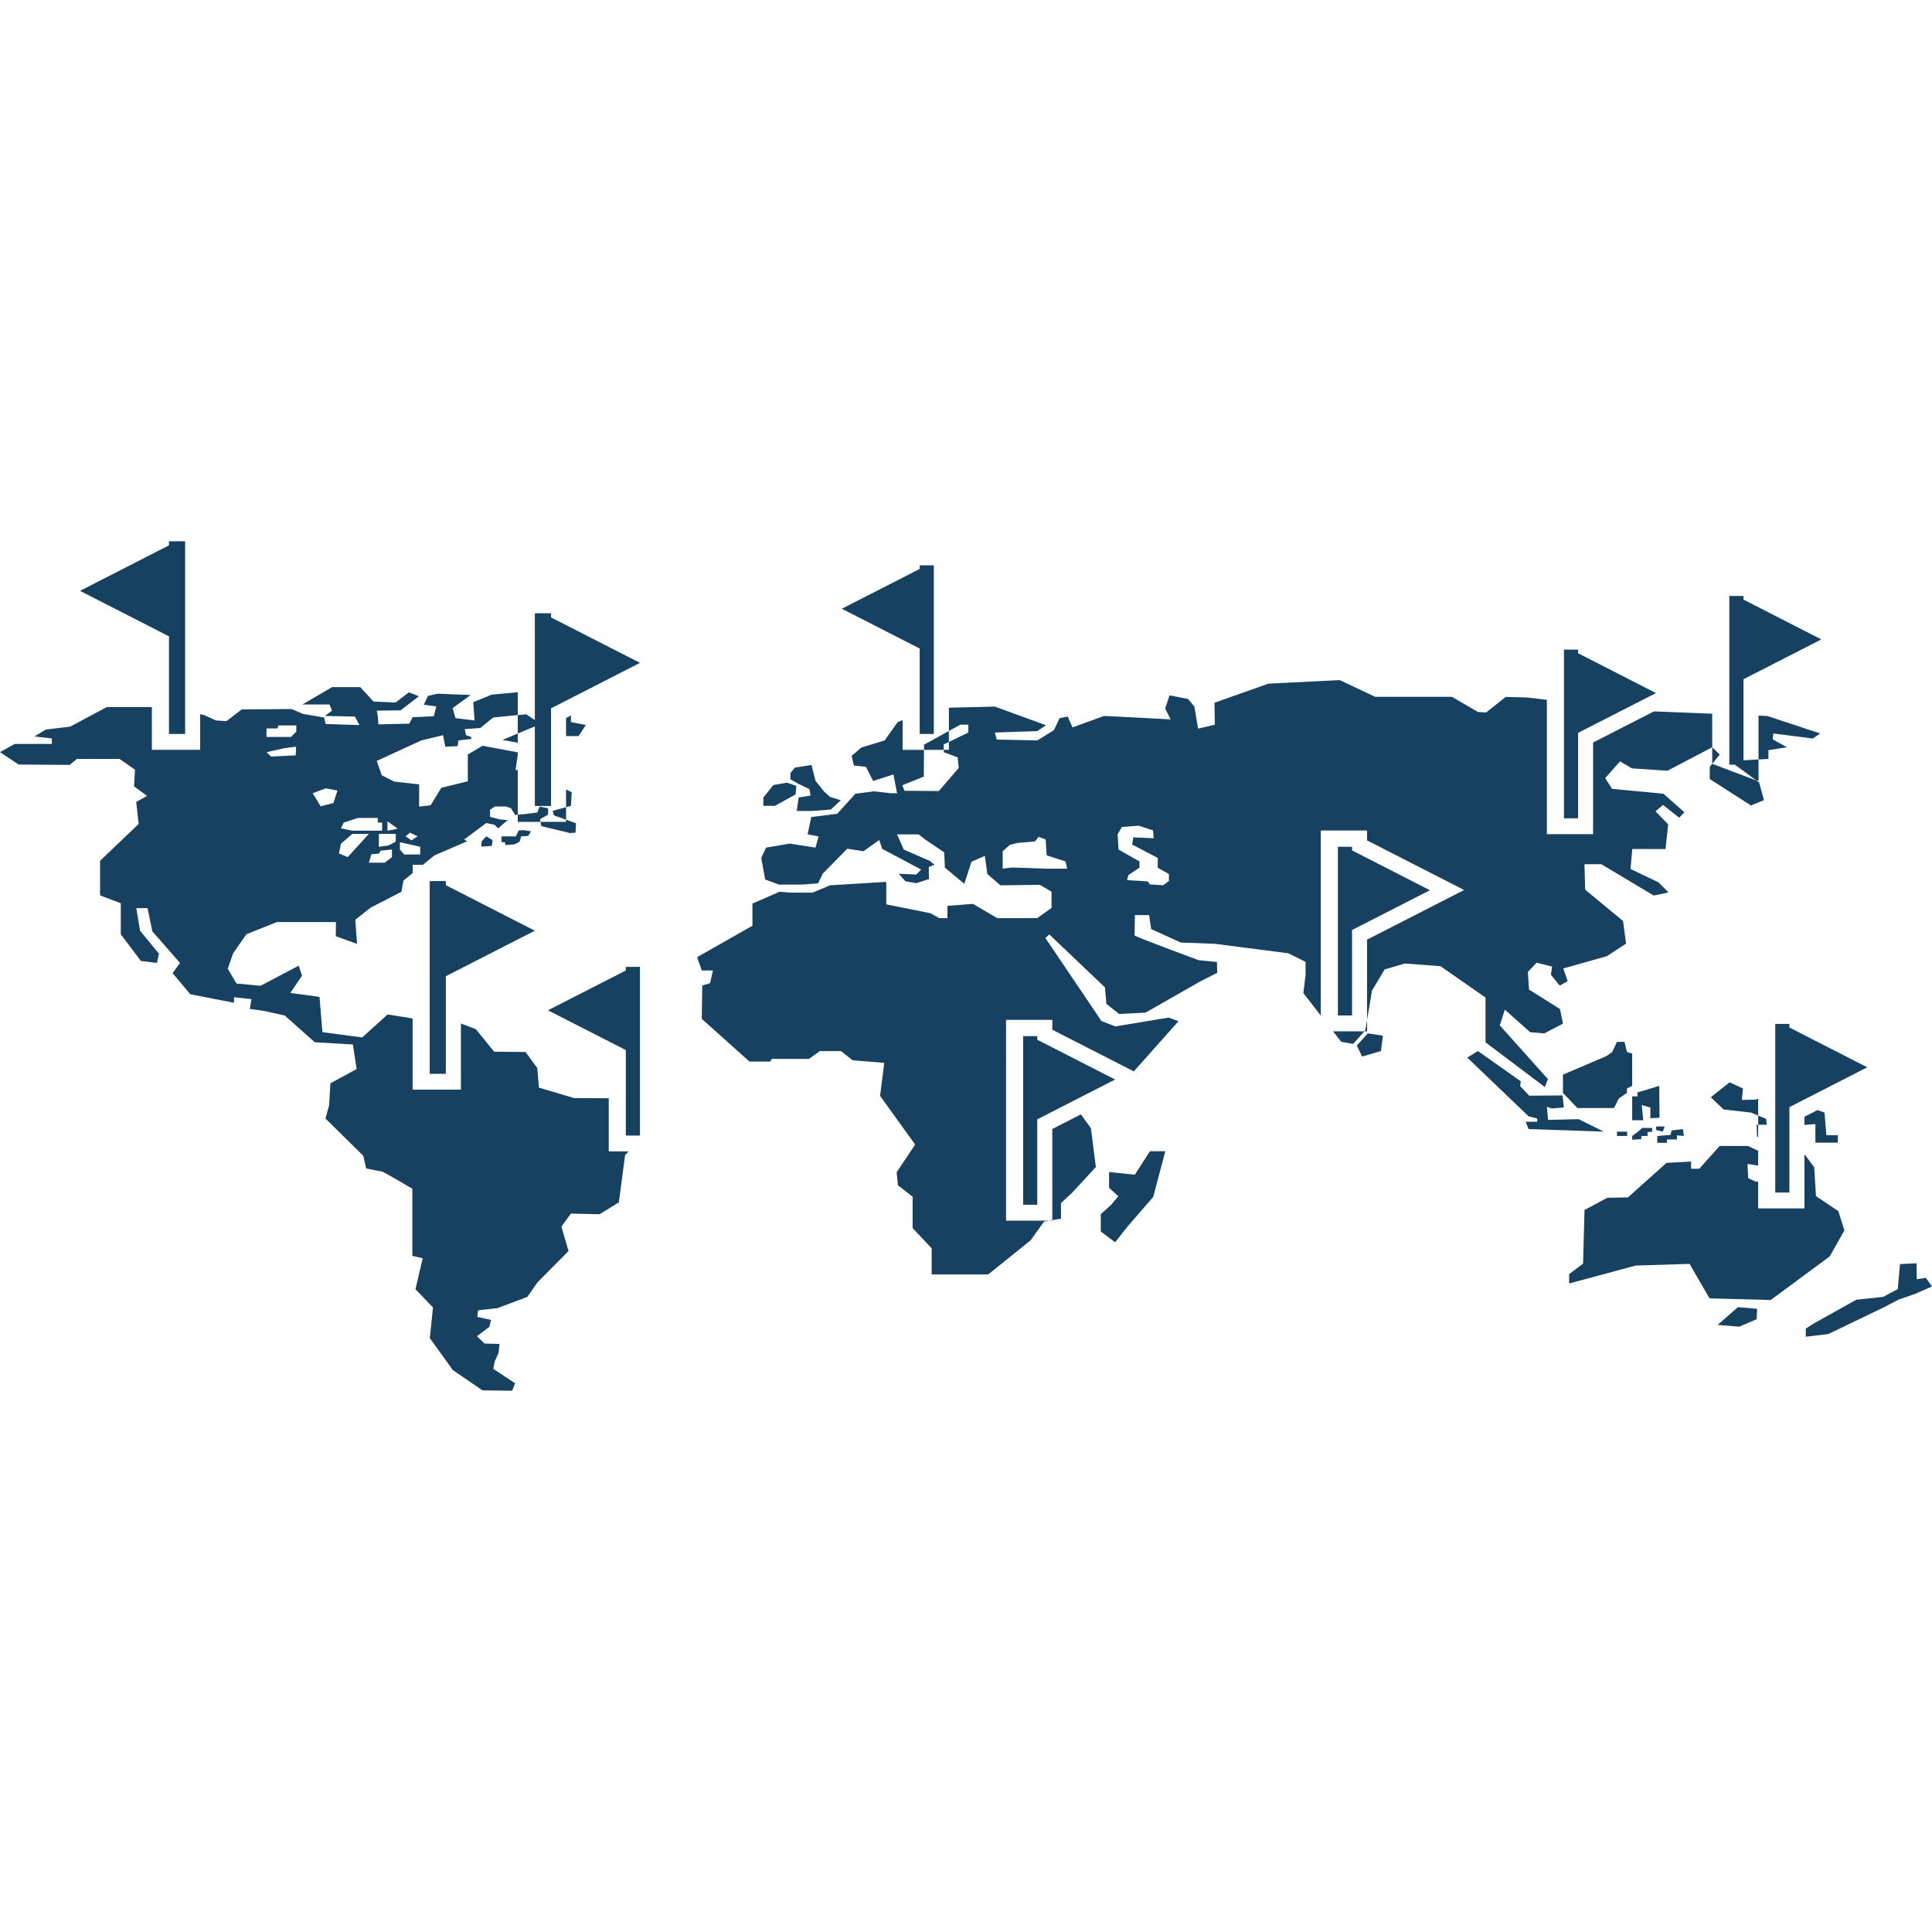 <?xml version="1.0" encoding="iso-8859-1"?>
<!-- Generator: Adobe Illustrator 16.0.0, SVG Export Plug-In . SVG Version: 6.00 Build 0)  -->
<!DOCTYPE svg PUBLIC "-//W3C//DTD SVG 1.1//EN" "http://www.w3.org/Graphics/SVG/1.1/DTD/svg11.dtd">
<svg xmlns="http://www.w3.org/2000/svg" xmlns:xlink="http://www.w3.org/1999/xlink" version="1.1" id="Capa_1" x="0px" y="0px" width="512px" height="512px" viewBox="0 0 122.928 122.928" style="enable-background:new 0 0 122.928 122.928;" xml:space="preserve">
<g>
	<g>
		<polygon points="51.502,50.211 51.573,50.619 50.812,50.742 50.698,51.601 51.632,51.601 52.862,51.51 53.498,50.917     52.818,50.708 52.444,50.376 51.885,49.678 51.632,48.672 50.581,48.839 50.29,49.193 50.29,49.586 50.791,49.866   " fill="#174161"/>
		<polygon points="50.621,50.544 50.669,50.003 50.067,49.799 49.205,49.951 48.569,50.749 48.569,51.271 49.314,51.271   " fill="#174161"/>
		<path d="M32.722,53.727l0.334-0.165l0.104-0.347l0.446-0.026l0.18-0.293l-0.418-0.071l-0.354,0.007l-0.195,0.383h-0.908v0.373    h0.219c0,0,0.016,0.076,0.028,0.18L32.722,53.727z" fill="#174161"/>
		<polygon points="30.946,53.214 30.66,53.509 30.62,53.867 31.292,53.823 31.345,53.462   " fill="#174161"/>
		<polygon points="100.447,71.21 98.501,71.255 98.422,70.423 98.738,70.531 99.502,70.462 99.423,69.698 97.304,69.716     96.73,69.117 96.76,68.798 94.035,66.874 93.357,67.29 97.259,71.027 97.811,71.171 97.811,71.374 97.074,71.374 97.259,71.839     102.038,72.003   " fill="#174161"/>
		<polygon points="103.852,67.042 103.52,66.935 103.365,66.292 102.884,66.292 102.578,66.938 102.213,67.195 99.447,68.378     99.447,69.542 100.367,70.501 102.695,70.501 102.994,69.904 103.52,69.529 103.52,69.255 103.852,69.091   " fill="#174161"/>
		<polygon points="105.572,69.091 104.173,69.515 104.201,69.759 103.852,69.759 103.852,71.278 104.557,71.278 104.46,70.31     105.009,70.47 105.009,71.148 105.591,71.118   " fill="#174161"/>
		<polygon points="117.354,78.288 116.969,77.062 115.545,76.104 115.434,74.274 114.812,73.435 114.812,76.888 111.867,76.888     111.867,75.189 111.699,75.179 111.232,74.962 111.189,74.056 111.867,74.167 111.867,73.22 111.218,72.913 109.419,72.913     108.121,74.362 107.6,74.362 107.6,73.905 106.033,73.992 103.578,76.188 102.271,76.21 100.818,76.989 100.727,80.401     99.841,81.065 99.841,81.665 104.079,80.523 107.503,80.417 108.771,82.611 112.666,82.716 116.419,79.944   " fill="#174161"/>
		<polygon points="109.285,84.302 110.663,84.413 111.771,83.938 111.801,83.274 110.579,83.171   " fill="#174161"/>
		<polygon points="122.533,81.306 121.96,81.394 121.945,80.378 120.891,80.431 120.751,82.02 119.826,82.515 118.109,82.699     115.359,84.237 114.898,84.538 114.898,85.052 116.324,84.884 119.822,83.202 120.803,82.691 121.857,82.325 122.928,81.853   " fill="#174161"/>
		<polygon points="116.936,72.706 116.936,72.23 116.208,72.23 116.089,70.79 115.643,70.63 114.812,71.056 114.812,71.574     115.509,71.523 115.509,72.706   " fill="#174161"/>
		<polygon points="111.717,69.966 110.828,69.988 110.902,69.259 110.051,68.866 108.855,69.812 109.66,70.591 111.406,70.79     111.867,70.98 111.867,69.903   " fill="#174161"/>
		<polygon points="111.801,72.337 111.867,72.333 111.867,71.565 111.768,71.565   " fill="#174161"/>
		<polygon points="86.331,66.519 86.667,67.226 87.867,66.874 87.988,65.897 87.031,65.751   " fill="#174161"/>
		<polygon points="72.205,74.743 70.568,74.575 70.568,75.576 71.154,76.111 70.706,76.652 70.04,77.253 70.04,78.355     70.951,79.044 71.77,78.007 73.377,76.157 74.146,73.249 73.167,73.249   " fill="#174161"/>
		<polygon points="105.922,71.675 105.377,71.675 105.377,71.901 105.796,72.003   " fill="#174161"/>
		<rect x="102.884" y="72.003" width="0.644" height="0.274" fill="#174161"/>
		<polygon points="104.436,72.277 104.829,72.277 104.829,72.038 105.122,72.003 105.122,71.768 104.488,71.768 104.227,72.003     103.852,72.277 103.852,72.52 104.436,72.477   " fill="#174161"/>
		<polygon points="106.064,72.501 106.699,72.501 106.699,72.24 107.138,72.277 107.08,71.839 106.359,71.927 106.293,72.21     105.484,72.277 105.447,72.277 105.447,72.714 106.064,72.714   " fill="#174161"/>
		<polygon points="112.521,47.732 113.699,47.542 112.797,47.049 112.83,46.671 115.341,46.988 115.816,46.671 112.438,45.553     111.89,45.531 111.89,48.322 112.521,48.29   " fill="#174161"/>
		<polygon points="85.335,66.282 86.098,66.423 86.807,65.622 84.82,65.622   " fill="#174161"/>
		<path d="M94.523,66.324l3.77,2.839l0.197-0.502l-3.063-3.421l0.321-1l1.615,1.438l0.898,0.072l1.186-0.619l-0.192-0.931    l-1.965-1.235l-0.077-1.122l0.559-0.589l0.981,0.246l-0.071,0.527l0.562,0.686l0.502-0.283l-0.276-0.81l2.774-0.782l1.218-0.797    L103.27,58.6l-2.41-1.993l-0.045-1.622h1.07l3.335,1.994l0.942-0.196l-0.633-0.641l-1.782-0.853l0.11-1.27l2.115,0.004l0.17-1.571    l-0.807-0.829l0.48-0.407l1.025,0.812l0.335-0.344l-1.336-1.182l-3.269-0.309l-0.437-0.687l0.946-1.061l0.75,0.442l2.264,0.153    l2.85-1.494v-2.133l-3.703-0.15l-3.875,1.98v5.832h-2.942v-8.547l-1.253-0.15l-1.365-0.034l-1.248,0.989l-0.521-0.032    l-1.656-0.965H87.5l-2.26-1.062l-4.532,0.224l-3.433,1.215l0.021,1.398l-1.065,0.251l-0.236-1.403l-0.398-0.485l-1.182-0.232    l-0.278,0.84l0.347,0.689l-4.229-0.22l-2.013,0.731l-0.307-0.693l-0.511,0.104l-0.369,0.769L66,47.111l-2.577-0.054l-0.122-0.449    l2.703-0.09l0.549-0.373l-3.252-1.186l-2.925,0.07v1.481l0.732-0.403h0.506v0.501l-1.238,0.599v0.503H60.05v0.153l0.884,0.325    l0.069,0.673l-1.265,1.47l-2.188-0.016l-0.139-0.352l1.367-0.549l0.013-1.703h-1.36v-1.893l-0.311,0.126l-0.835,1.168l-1.479,0.45    l-0.618,0.532l0.143,0.613l0.763,0.082l0.461,0.9l1.294-0.415l0.228,1.198H56.67l-1.065-0.123l-1.185,0.157l-1.148,1.272    l-1.653,0.208l-0.233,1.104l0.7,0.128l-0.199,0.713l-1.643-0.254l-1.497,0.254l-0.312,0.656l0.252,1.376l0.89,0.324l1.469-0.004    l1.002-0.075l0.306-0.625l1.555-1.582l1.027,0.163l1.005-0.716l0.189,0.56l2.48,1.318l-0.307,0.319l-1.117-0.052l0.422,0.481    l0.695,0.12l0.807-0.264l-0.016-0.767l0.365-0.14l-0.297-0.244l-1.657-0.723l-0.428-0.968h1.372l0.438,0.339l1.19,0.807    l0.043,0.973l1.236,1.027l0.457-1.408l0.851-0.369l0.158,1.154l0.832,0.719l2.508-0.03l0.744,0.433v1.033l-0.912,0.652h-2.545    l-1.543-0.906l-1.624,0.127v0.779H59.76l-0.553-0.312l-2.815-0.564v-1.431l-3.577,0.218l-1.108,0.466h-1.41l-0.7-0.055    l-1.721,0.753v1.409l-3.52,1.999l0.297,0.847h0.709l-0.18,0.809l-0.5,0.15l-0.029,2.119l3.033,2.717h1.322l0.094-0.168h2.37    l0.692-0.496h1.345l0.744,0.584l2.009,0.162l-0.264,2.102l2.231,3.097l-1.177,1.763l0.083,0.83l0.934,0.725v2l1.21,1.283v1.664    h3.598l2.703-2.176l0.846-1.187l0.346-0.06h-2.759V64.892h2.943v0.627l5.187,2.65l2.84-3.191l-0.623-0.232l-3.396,0.562    l-0.881-0.342l-3.567-5.283l0.248-0.229l3.543,3.373l0.089,1.043l0.807,0.646l1.683-0.084l3.468-1.979l1.096-0.557l-0.018-0.688    l-1.166-0.113c0,0-4.078-1.511-4.078-1.577c0-0.07,0.024-1.294,0.024-1.294h0.903l0.133,0.893l1.886,0.854l2.163,0.081    l4.672,0.602L83.07,61.2v0.84l-0.142,1.146l1.11,1.43V52.844h2.943v0.627l6.178,3.158l-6.178,3.159v5.113l0.314-1.867l0.805-1.35    l1.286-0.38l2.271,0.173l2.863,1.994v2.853H94.523z M66.469,55.271v-0.004l-2.062-0.07l-0.611,0.07v-1.102l0.462-0.409    l0.495-0.123l1.1-0.097l0.234-0.293l0.449,0.174l0.06,1.006l1.201,0.388l0.103,0.46H66.469z M74.378,56.057h-0.004l-0.365,0.268    l-0.832-0.049l-0.159-0.196L71.71,56l0.092-0.326l0.699-0.467v-0.396l-1.33-0.755l-0.06-0.968l0.271-0.473l1.073-0.078    l0.909,0.299l0.043,0.5l-1.303-0.057l-0.062,0.461l1.623,0.848v0.625l0.71,0.401v0.443H74.378z" fill="#174161"/>
		<polygon points="108.787,49.568 111.406,51.249 112.238,50.911 111.927,49.787 111.758,49.663 108.945,48.599 108.787,48.794       " fill="#174161"/>
		<polygon points="67.509,76.546 68.224,75.882 69.727,74.255 69.414,71.79 68.775,70.904 66.955,71.835 66.955,77.634     67.509,77.538   " fill="#174161"/>
		<polygon points="36.378,50.407 36.017,50.233 36.017,51.359 36.328,51.276   " fill="#174161"/>
		<polygon points="36.017,45.686 36.017,46.835 36.805,46.835 37.277,46.132 36.328,45.945 36.328,45.526   " fill="#174161"/>
		<path d="M36.211,52.991c0,0,0.006,0.008,0.006,0.015l0.403-0.026l0.03-0.598l-0.634-0.227v0.138h-1.622l0.047,0.272L36.211,52.991    z" fill="#174161"/>
		<path d="M31.282,44.2l-1.172,0.478l0.088,1.163l-1.215-0.146l-0.185-0.641l1.151-0.833l-2.105-0.082l-0.611,0.14l-0.269,0.563    l0.798,0.105l-0.16,0.625l-1.348,0.062l-0.209,0.411l-1.967,0.043c0,0-0.045-0.872-0.122-0.872c-0.083,0,1.531-0.02,1.531-0.02    l1.166-0.895l-0.637-0.251l-0.846,0.649l-1.405-0.062l-0.841-0.916h-1.799l-1.882,1.103h1.722l0.16,0.396l-0.452,0.331    l1.906,0.044l0.291,0.539l-2.145-0.068l-0.105-0.413l-1.347-0.231l-0.716-0.308l-3.174,0.024l-0.978,0.746l-0.666-0.045    l-0.738-0.335l-0.267-0.062v2.268H9.662v-2.721h-2.87l-2.325,1.244l-1.56,0.188l-0.715,0.437L3.3,46.987v0.349H0.929L0,47.855    l1.186,0.791l3.253,0.022l0.452-0.379h2.718l0.981,0.686l-0.06,1.063l0.827,0.6l-0.69,0.388l0.155,1.4l-2.454,2.344v2.201    l1.317,0.501v1.973l1.278,1.699l1.021,0.122l0.131-0.581l-1.206-1.47l-0.237-1.431h0.715l0.305,1.472l1.761,2.013l-0.472,0.649    l1.128,1.344l2.78,0.541v-0.353l1.108,0.12l-0.102,0.627l0.869,0.119l1.351,0.296l1.908,1.702l2.43,0.143l0.238,1.562    l-1.668,0.911l-0.083,1.387l-0.231,0.854l2.404,2.367l0.186,0.805c0,0,0.876,0.188,0.973,0.188c0.107,0,1.964,1.104,1.964,1.104    v4.271l0.66,0.152l-0.461,1.97l1.113,1.161l-0.198,1.955l1.462,2.029l1.887,1.291l1.887,0.025l0.189-0.473l-1.386-0.918    l0.082-0.459l0.254-0.565l0.054-0.565l-0.949-0.023l-0.486-0.465l0.792-0.596l0.108-0.442l-0.876-0.192l0.05-0.418l1.243-0.144    l1.892-0.711l0.637-0.916l1.983-2.001l-0.452-1.555l0.607-0.83l1.823,0.043l1.225-0.758l0.399-3.013l0.228-0.228h-1.27v-3.379    l-2.221-0.016l-2.222-0.662l-0.106-1.246l-0.743-1.021l-1.998-0.019l-1.167-1.435l-0.95-0.358v4.209h-3.072v-4.531l-1.593-0.254    l-1.614,1.461l-2.532-0.336l-0.186-2.246l-1.857-0.25l0.745-1.097l-0.214-0.635l-2.427,1.279l-1.531-0.145l-0.553-0.943    l0.339-0.974l0.846-1.219l1.94-0.774h3.759l-0.012,0.9l1.354,0.488l-0.112-1.537l0.972-0.766l1.963-1.013l0.127-0.709l0.587-0.478    v-0.529h0.649l0.729-0.593l2.085-0.902l-0.185-0.116l1.405-1.044l0.521,0.104l0.237,0.235l0.535-0.47l0.122-0.047l-0.578-0.062    l-0.594-0.156v-0.456l0.31-0.201h0.701l0.32,0.109l0.272,0.433l0.16-0.019v-2.845h-0.14l0.14-0.98v-0.144l-2.236-0.42    l-0.942,0.555v1.704l-1.686,0.415l-0.683,1.11l-0.729,0.09v-1.417l-1.585-0.175l-0.792-0.403l-0.321-0.914l2.839-1.306    l1.387-0.332l0.135,0.73l0.779-0.031l0.063-0.368l0.807-0.09l0.009-0.124l-0.339-0.118l-0.083-0.387l0.991-0.068l0.599-0.491    l0.044-0.034v0.004l0.18-0.149l1.564-0.154v-1.451L31.282,44.2z M18.815,48.06l-1.567,0.079l-0.295-0.278l1.108-0.25    c0,0,0.7-0.098,0.754-0.098C18.867,47.512,18.815,48.06,18.815,48.06z M18.853,46.55l-0.336,0.339h-1.56v-0.495v-0.046h0.694    l0.063-0.19h1.139V46.55z M21.215,51.096l-0.813,0.206l-0.509-0.832l0.83-0.308l0.75,0.137L21.215,51.096z M22.124,54.536    l-0.56-0.235l0.131-0.62l0.725-0.622h1.05L22.124,54.536z M24.482,54.891H23.47l0.161-0.539l0.477-0.04l0.106-0.184l0.726-0.078    v0.485h0.004L24.482,54.891z M25.181,53.555l-0.476,0.242l-0.598,0.082c0,0,0-0.743,0-0.82h1.073L25.181,53.555L25.181,53.555z     M26.084,52.98l0.493,0.234l-0.395,0.253l-0.375-0.253L26.084,52.98z M25.443,53.603h0.079l1.215,0.276v0.489h-1.021l-0.272-0.313    L25.443,53.603L25.443,53.603z M24.652,52.259l0.657,0.47l-0.657,0.125V52.259z M24.038,52.044v0.293h0.272v0.517h-1.909    l-0.706-0.152l0.175-0.365l0.914-0.293H24.038z" fill="#174161"/>
		<polygon points="32.944,47.259 32.944,46.671 31.968,47.08   " fill="#174161"/>
		<polygon points="35.167,51.589 35.249,51.882 36.017,52.156 36.017,51.359   " fill="#174161"/>
		<polygon points="34.395,52.294 34.364,52.119 34.874,51.834 34.874,51.432 34.331,51.323 34.193,51.696 33.223,51.818     33.121,51.796 33.121,51.822 32.944,51.842 32.944,52.294   " fill="#174161"/>
		<polygon points="60.048,47.367 60.374,47.209 60.374,46.512 58.793,47.382 58.791,47.712 60.048,47.712   " fill="#174161"/>
		<polygon points="109.423,48.011 108.945,47.546 108.945,47.547 108.945,48.599   " fill="#174161"/>
		<polygon points="111.89,48.322 110.934,48.374 110.934,43.217 115.887,40.685 110.934,38.151 110.934,37.921 110.033,37.921     110.033,48.652 110.38,48.652 111.758,49.663 111.89,49.663   " fill="#174161"/>
		<polygon points="112.406,71.565 112.379,71.192 111.867,70.98 111.867,71.565   " fill="#174161"/>
		<polygon points="86.807,65.622 86.984,65.622 86.984,64.901 86.876,65.542   " fill="#174161"/>
		<polygon points="66.955,77.634 66.77,77.667 66.955,77.667   " fill="#174161"/>
		<polygon points="10.752,46.701 11.78,46.701 11.78,34.438 10.752,34.438 10.752,34.699 5.091,37.594 10.752,40.488   " fill="#174161"/>
		<polygon points="35.06,39.02 34.031,39.02 34.031,45.819 33.48,45.449 32.944,45.502 32.944,46.671 34.031,46.218 34.031,51.283     35.06,51.283 35.06,45.071 40.72,42.176 35.06,39.283   " fill="#174161"/>
		<polygon points="27.341,56.062 27.341,68.325 28.369,68.325 28.369,62.113 34.03,59.218 28.369,56.324 28.369,56.062   " fill="#174161"/>
		<polygon points="39.82,61.75 34.866,64.282 39.82,66.815 39.82,72.251 40.72,72.251 40.72,61.52 39.82,61.52   " fill="#174161"/>
		<polygon points="58.518,46.701 59.417,46.701 59.417,35.97 58.518,35.97 58.518,36.2 53.564,38.732 58.518,41.265   " fill="#174161"/>
		<polygon points="113.855,65.378 113.855,65.147 112.954,65.147 112.954,75.878 113.855,75.878 113.855,70.443 118.809,67.909       " fill="#174161"/>
		<polygon points="85.128,53.879 85.128,64.61 86.027,64.61 86.027,59.175 90.982,56.643 86.027,54.109 86.027,53.879   " fill="#174161"/>
		<polygon points="100.41,46.63 105.365,44.098 100.41,41.565 100.41,41.335 99.512,41.335 99.512,52.066 100.41,52.066   " fill="#174161"/>
		<polygon points="65.099,65.925 65.099,76.656 65.998,76.656 65.998,71.22 70.951,68.688 65.998,66.154 65.998,65.925   " fill="#174161"/>
	</g>
</g>
<g>
</g>
<g>
</g>
<g>
</g>
<g>
</g>
<g>
</g>
<g>
</g>
<g>
</g>
<g>
</g>
<g>
</g>
<g>
</g>
<g>
</g>
<g>
</g>
<g>
</g>
<g>
</g>
<g>
</g>
</svg>

